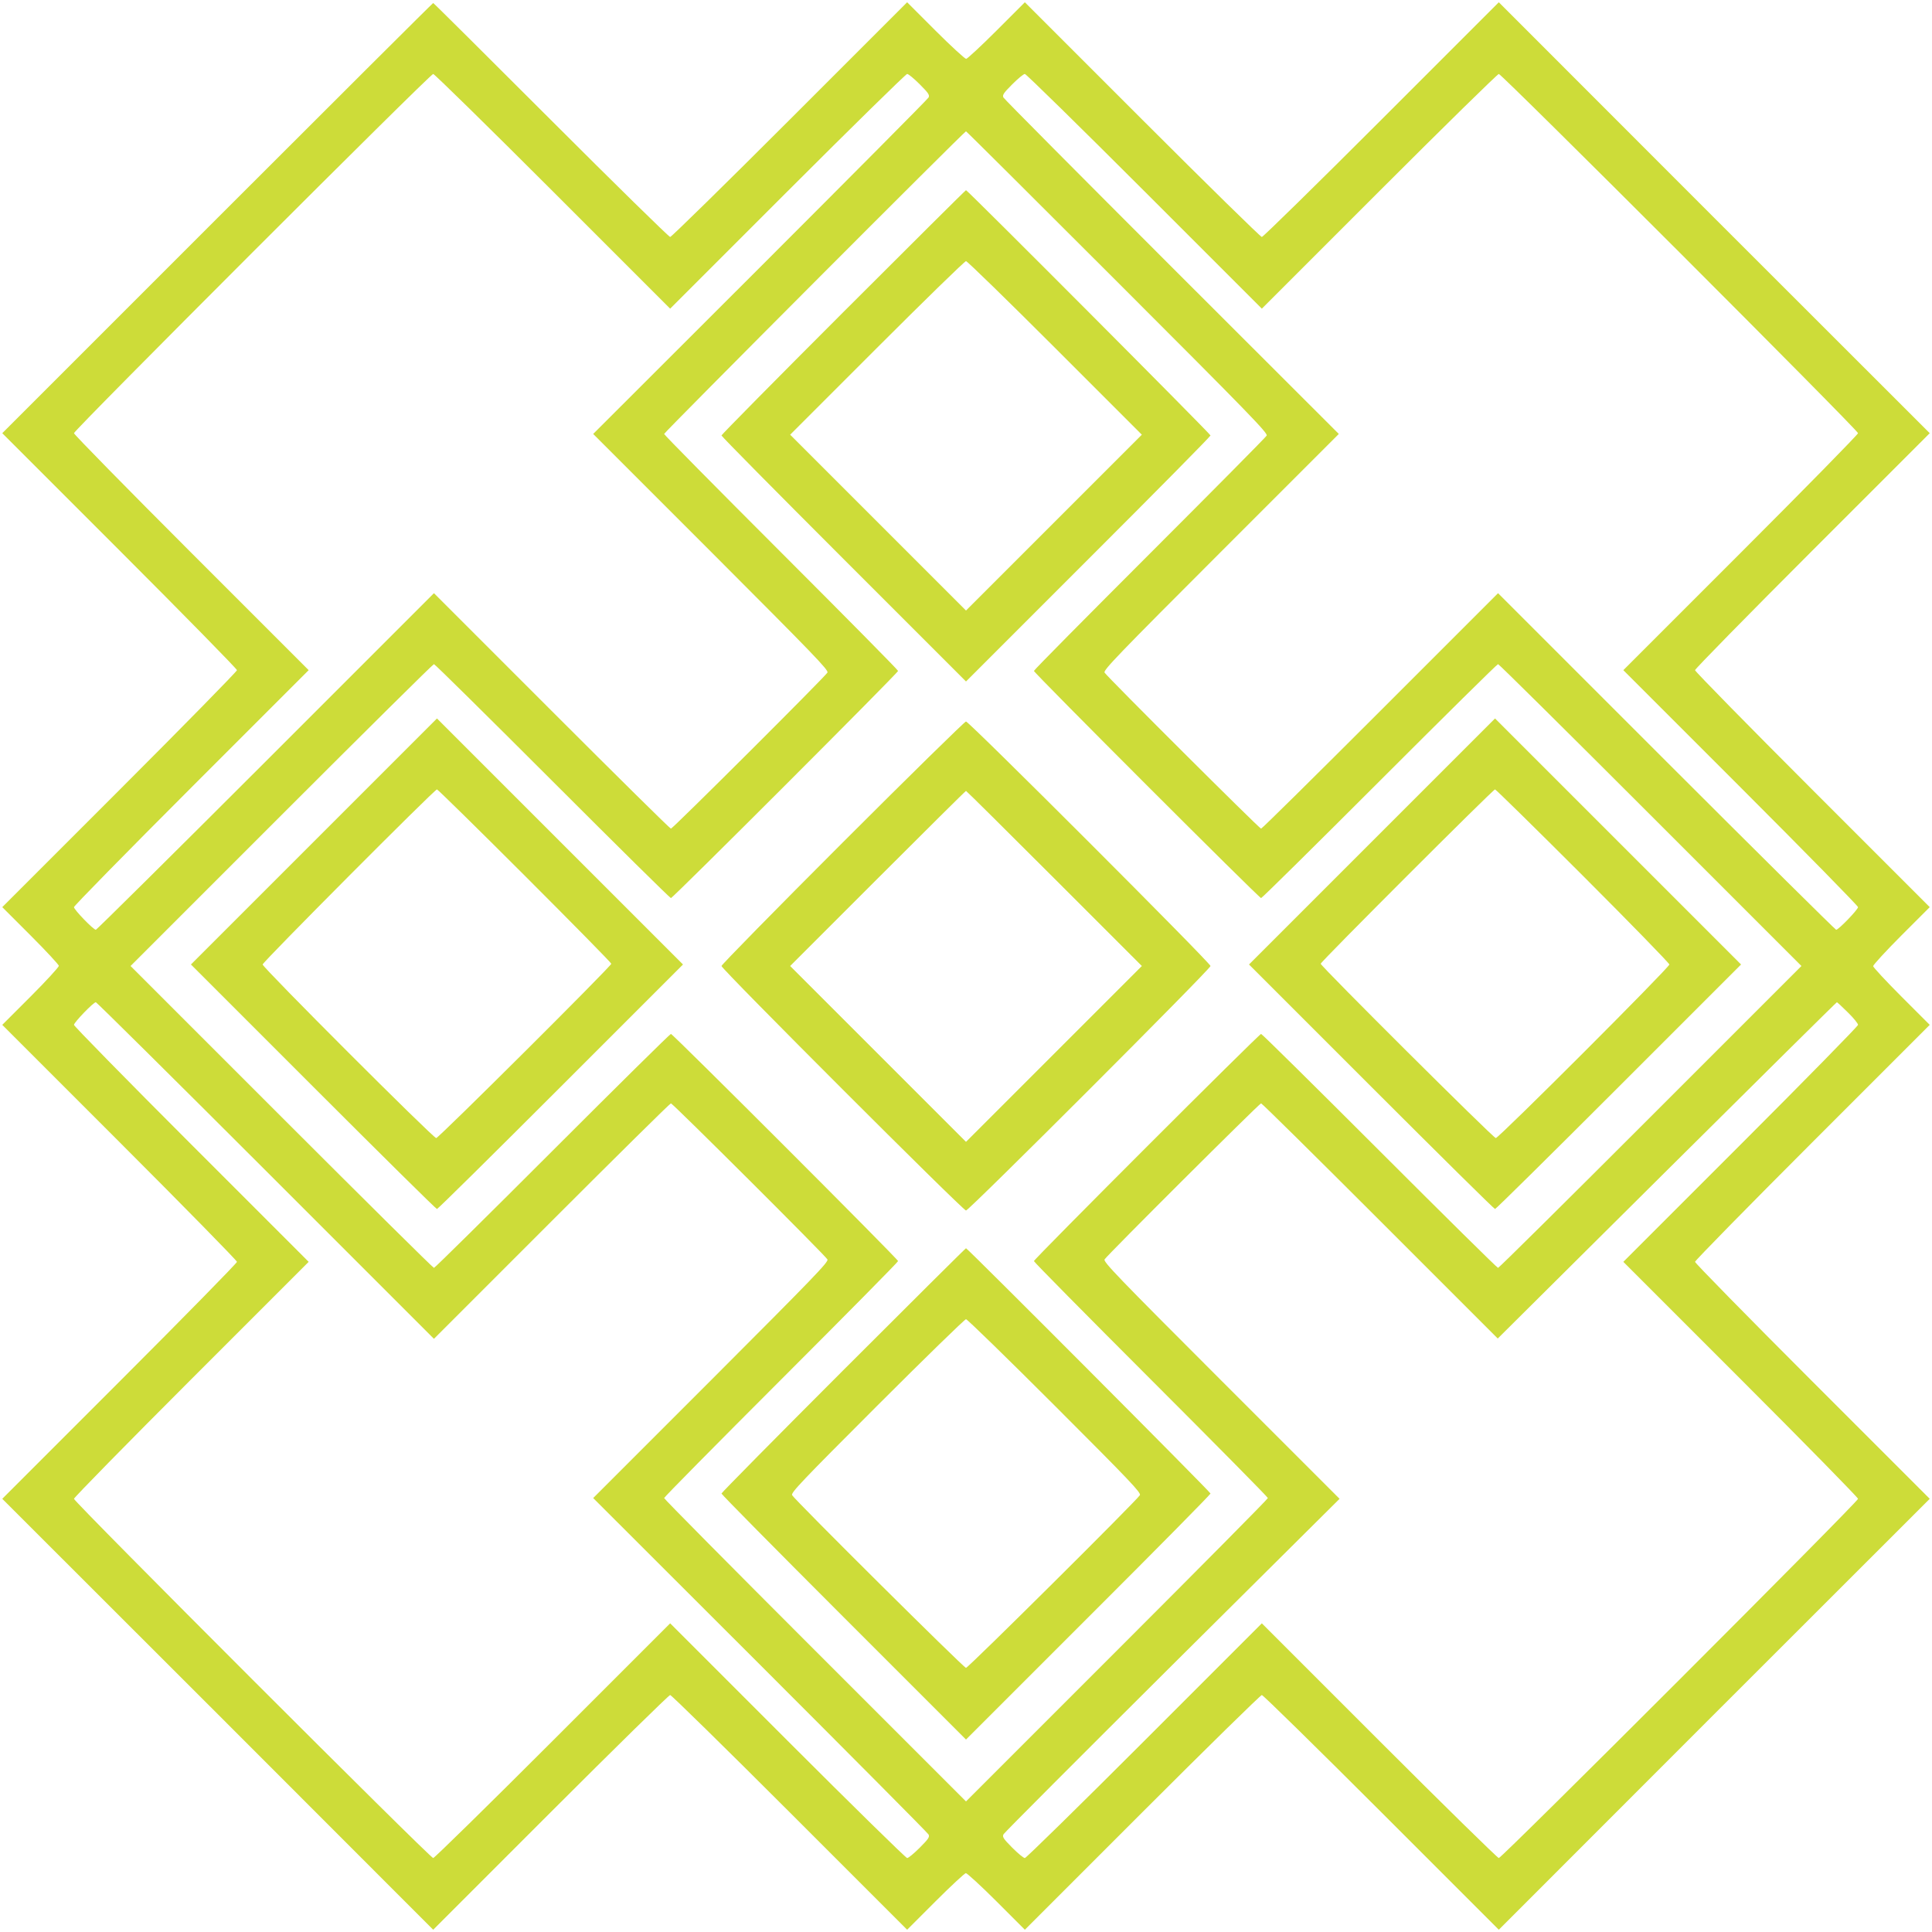 <?xml version="1.0" standalone="no"?>
<!DOCTYPE svg PUBLIC "-//W3C//DTD SVG 20010904//EN"
 "http://www.w3.org/TR/2001/REC-SVG-20010904/DTD/svg10.dtd">
<svg version="1.0" xmlns="http://www.w3.org/2000/svg"
 width="1280pt" height="1280pt" viewBox="0 0 1280 1280"
 preserveAspectRatio="xMidYMid meet">
<g transform="translate(0,1280) scale(0.1,-0.1)"
fill="#cddc39" stroke="none">
<path d="M1440 11355 l-1425 -1425 778 -778 c427 -427 777 -784 777 -792 0 -8
-350 -365 -777 -792 l-778 -778 188 -188 c103 -103 187 -194 187 -201 0 -8
-84 -100 -187 -203 l-188 -188 778 -778 c427 -427 777 -784 777 -792 0 -8
-350 -365 -777 -792 l-778 -778 1428 -1427 1427 -1428 778 778 c427 427 784
777 792 777 8 0 365 -350 792 -777 l778 -778 188 188 c103 103 194 187 201
187 8 0 100 -84 203 -187 l188 -188 778 778 c427 427 784 777 792 777 8 0 365
-350 792 -777 l778 -778 1427 1428 1428 1427 -778 778 c-427 427 -777 784
-777 792 0 8 350 365 777 792 l778 778 -188 188 c-103 103 -187 194 -187 201
0 8 84 100 187 203 l188 188 -778 778 c-427 427 -777 784 -777 792 0 8 350
365 777 792 l778 778 -1428 1427 -1427 1428 -778 -778 c-427 -427 -784 -777
-792 -777 -8 0 -365 350 -792 777 l-778 778 -188 -188 c-103 -103 -194 -187
-201 -187 -8 0 -100 84 -203 187 l-188 188 -778 -778 c-427 -427 -784 -777
-792 -777 -8 0 -364 349 -790 775 -426 426 -777 775 -780 775 -3 0 -646 -641
-1430 -1425z m2222 178 l778 -778 778 778 c427 427 784 777 792 777 9 0 46
-31 84 -69 58 -58 66 -71 58 -87 -6 -11 -508 -516 -1116 -1124 l-1106 -1105
781 -781 c684 -685 780 -784 771 -800 -15 -27 -1025 -1034 -1037 -1034 -6 0
-361 351 -790 780 l-780 780 -1115 -1115 c-613 -613 -1120 -1115 -1125 -1115
-16 0 -145 133 -145 150 0 8 350 365 777 792 l778 778 -778 778 c-427 427
-777 784 -777 792 0 20 2360 2380 2380 2380 8 0 365 -350 792 -777z m3920 0
l778 -778 778 778 c427 427 784 777 792 777 20 0 2380 -2360 2380 -2380 0 -8
-350 -365 -777 -792 l-778 -778 778 -778 c427 -427 777 -784 777 -792 0 -16
-129 -150 -145 -150 -5 0 -512 502 -1125 1115 l-1115 1115 -780 -780 c-429
-429 -784 -780 -790 -780 -11 0 -1022 1008 -1037 1034 -9 16 87 116 771 800
l781 781 -1106 1105 c-608 608 -1110 1113 -1116 1124 -8 16 0 29 58 87 38 38
75 69 84 69 8 0 365 -350 792 -777z m-178 -602 c876 -876 997 -1001 988 -1017
-6 -11 -355 -363 -776 -784 -421 -421 -766 -769 -766 -775 0 -13 1492 -1505
1505 -1505 6 0 359 349 785 775 426 426 779 775 785 775 6 0 460 -450 1010
-1000 l1000 -1000 -1000 -1000 c-550 -550 -1004 -1000 -1010 -1000 -6 0 -359
349 -785 775 -426 426 -779 775 -785 775 -13 0 -1505 -1492 -1505 -1505 0 -6
349 -359 775 -785 426 -426 775 -779 775 -785 0 -6 -450 -460 -1000 -1010
l-1000 -1000 -1000 1000 c-550 550 -1000 1004 -1000 1010 0 6 349 359 775 785
426 426 775 779 775 785 0 13 -1492 1505 -1505 1505 -6 0 -359 -349 -785 -775
-426 -426 -779 -775 -785 -775 -6 0 -460 450 -1010 1000 l-1000 1000 1000
1000 c550 550 1004 1000 1010 1000 6 0 359 -349 785 -775 426 -426 779 -775
785 -775 13 0 1505 1492 1505 1505 0 6 -349 359 -775 785 -426 426 -775 779
-775 785 0 10 1990 2005 2000 2005 3 0 454 -449 1004 -999z m-5644 -5886
l1115 -1115 780 780 c429 429 784 780 790 780 12 0 1022 -1007 1037 -1034 9
-16 -87 -115 -771 -800 l-781 -781 1106 -1105 c608 -608 1110 -1113 1116
-1124 8 -16 0 -29 -58 -87 -38 -38 -75 -69 -84 -69 -8 0 -365 350 -792 777
l-778 778 -778 -778 c-427 -427 -784 -777 -792 -777 -20 0 -2380 2360 -2380
2380 0 8 350 365 777 792 l778 778 -778 778 c-427 427 -777 784 -777 792 0 16
129 150 145 150 5 0 512 -502 1125 -1115z m10482 1048 c38 -37 68 -74 68 -83
0 -8 -350 -365 -777 -792 l-778 -778 778 -778 c427 -427 777 -784 777 -792 0
-20 -2360 -2380 -2380 -2380 -8 0 -365 350 -792 777 l-778 778 -778 -778
c-427 -427 -784 -777 -792 -777 -9 0 -46 31 -84 69 -59 60 -67 71 -57 89 6 11
509 515 1118 1121 l1108 1101 -784 784 c-686 686 -782 786 -773 802 15 26
1026 1034 1037 1034 6 0 361 -351 789 -779 l779 -779 1121 1114 c617 613 1123
1114 1126 1114 2 0 35 -30 72 -67z"/>
<path d="M5587 10732 c-444 -444 -807 -812 -807 -817 0 -6 365 -375 810 -820
l810 -810 810 810 c446 445 810 814 810 820 0 10 -1610 1625 -1620 1625 -3 0
-368 -363 -813 -808z m1403 -237 l575 -575 -583 -583 -582 -582 -582 582 -583
583 575 575 c316 316 582 575 590 575 8 0 274 -259 590 -575z"/>
<path d="M2080 7225 l-815 -815 810 -810 c445 -445 814 -810 820 -810 6 0 375
365 820 810 l810 810 -815 815 -815 815 -815 -815z m1397 -227 c315 -315 573
-577 573 -583 0 -16 -1144 -1155 -1160 -1155 -20 0 -1150 1130 -1150 1150 0
16 1139 1160 1155 1160 5 0 268 -258 582 -572z"/>
<path d="M9090 7225 l-815 -815 810 -810 c445 -445 814 -810 820 -810 6 0 375
365 820 810 l810 810 -815 815 -815 815 -815 -815z m1397 -227 c315 -315 573
-580 573 -588 0 -20 -1130 -1150 -1150 -1150 -16 0 -1160 1139 -1160 1155 0
13 1142 1155 1155 1155 5 0 268 -258 582 -572z"/>
<path d="M5582 7217 c-441 -441 -802 -809 -802 -817 0 -20 1600 -1620 1620
-1620 20 0 1620 1600 1620 1620 0 20 -1600 1620 -1620 1620 -8 0 -376 -361
-818 -803z m1403 -237 l580 -580 -583 -583 -582 -582 -582 582 -583 583 580
580 c319 319 582 580 585 580 3 0 266 -261 585 -580z"/>
<path d="M5587 3722 c-444 -444 -807 -812 -807 -817 0 -6 365 -375 810 -820
l810 -810 810 810 c446 445 810 814 810 820 0 10 -1610 1625 -1620 1625 -3 0
-368 -363 -813 -808z m1402 -236 c502 -502 572 -576 563 -592 -19 -33 -1137
-1144 -1152 -1144 -15 0 -1133 1111 -1152 1144 -9 16 61 90 563 592 316 316
581 574 589 574 8 0 273 -258 589 -574z"/>
</g>
</svg>
